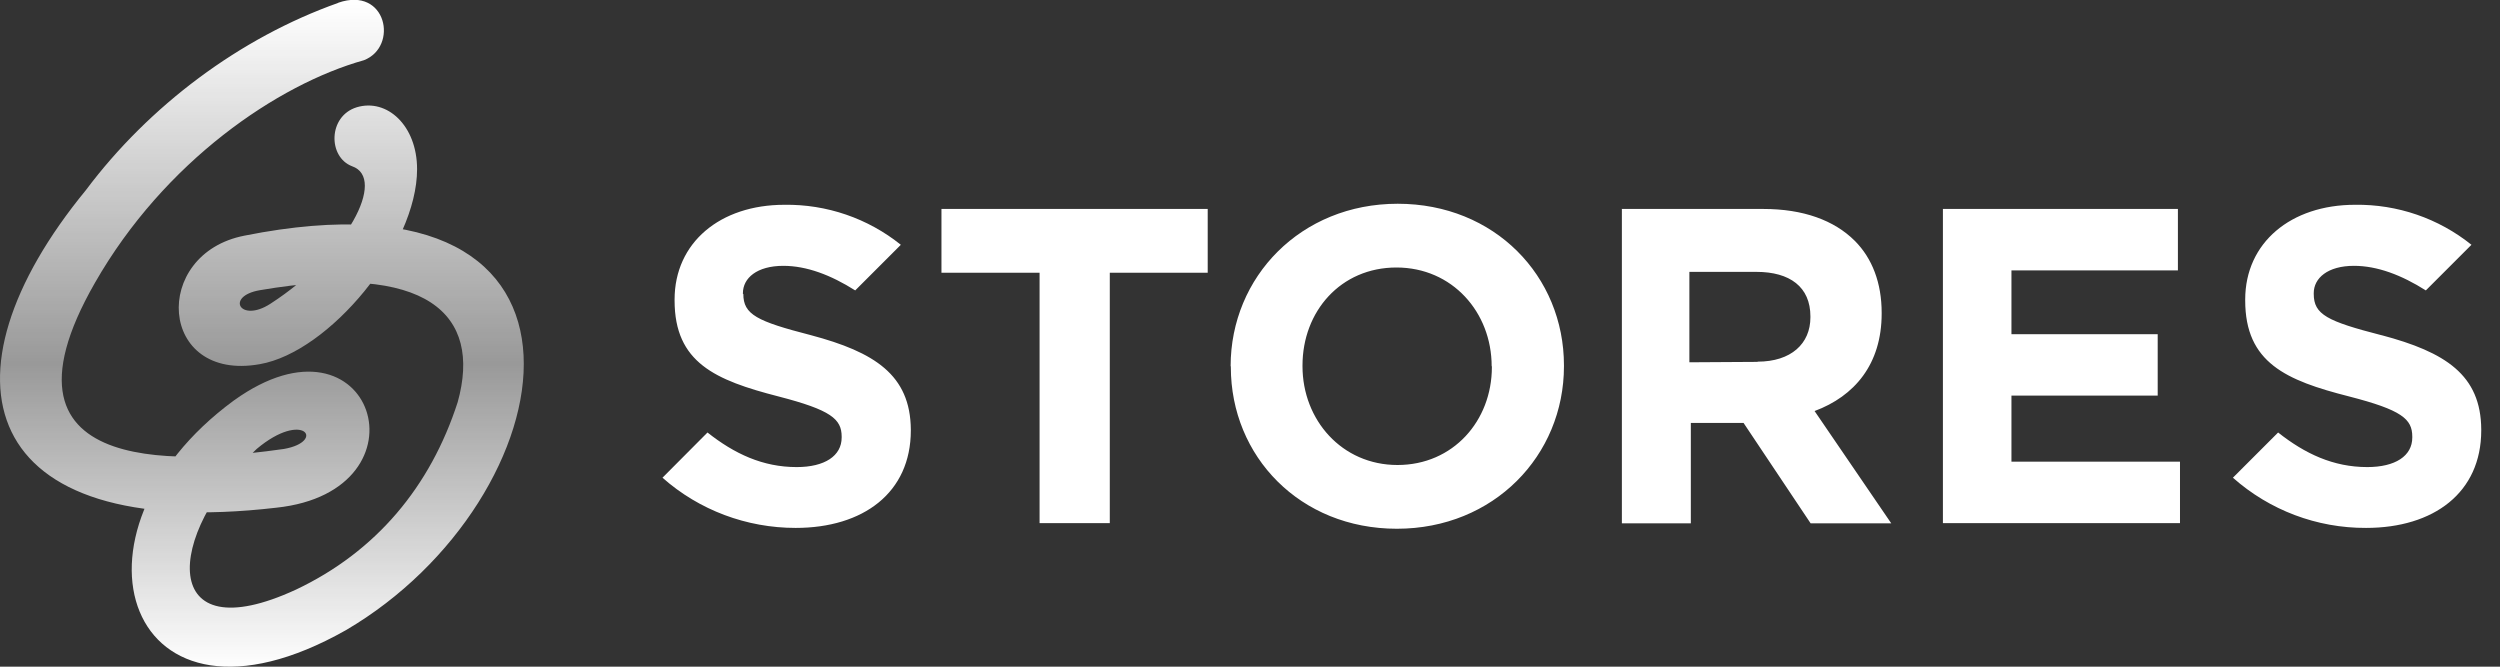 <?xml version="1.0" encoding="UTF-8"?><svg id="Layer_1" xmlns="http://www.w3.org/2000/svg" xmlns:xlink="http://www.w3.org/1999/xlink" viewBox="0 0 120 32"><rect x="0" y="0" width="120" height="32" fill="#333333" stroke="none"/><defs><style>.cls-1{fill:url(#linear-gradient);}.cls-2{fill:#fff;fill-rule:evenodd;}</style><linearGradient id="linear-gradient" x1="12.57" y1="31.73" x2="12.57" y2="-.27" gradientTransform="translate(0 31.89) scale(1 -1)" gradientUnits="userSpaceOnUse"><stop offset="0" stop-color="#fff"/><stop offset=".54" stop-color="#fff" stop-opacity=".5"/><stop offset="1" stop-color="#fff"/></linearGradient></defs><path class="cls-2" d="m59.08,17.58v.04c0,4.29,3.32,7.76,7.97,7.76s8.02-3.51,8.02-7.8v-.04c0-4.29-3.33-7.76-7.98-7.76s-8.02,3.51-8.02,7.8h0Zm12.53,0v.04c0,2.58-1.86,4.7-4.53,4.7s-4.56-2.16-4.56-4.74v-.04c0-2.59,1.83-4.7,4.51-4.7s4.57,2.15,4.57,4.74Zm-26.42-4.49h4.71v12.02h3.37v-12.02h4.7v-3.06h-12.78s0,3.06,0,3.06Zm32.65-3.06h6.8c1.91,0,3.4.54,4.39,1.53.84.84,1.29,2.03,1.29,3.45v.04c0,2.44-1.31,3.97-3.22,4.68l3.68,5.39h-3.87l-3.22-4.82h-2.53v4.82h-3.31v-15.08Zm6.52,7.33c1.61,0,2.54-.86,2.54-2.13v-.04c0-1.42-.99-2.14-2.59-2.14h-3.22v4.34l3.28-.02Zm20.17-7.33h-11.27v15.08h11.38v-2.95h-8.09v-3.17h7.02v-2.95h-7.02v-3.06h7.99s0-2.95,0-2.95Zm9.78,6.06c-2.6-.67-3.25-.99-3.25-1.98v-.04c0-.72.67-1.31,1.93-1.31,1.12,0,2.28.44,3.45,1.18l2.19-2.19c-1.58-1.27-3.56-1.95-5.59-1.92-3.07,0-5.27,1.81-5.27,4.55v.04c0,2.99,1.96,3.84,4.99,4.61,2.52.65,3.03,1.08,3.03,1.93v.04c0,.89-.82,1.42-2.16,1.42-1.63,0-2.99-.64-4.28-1.66l-2.17,2.17c1.76,1.56,4.03,2.42,6.39,2.41,3.25,0,5.53-1.69,5.53-4.68v-.04c-.01-2.63-1.73-3.72-4.78-4.53Zm-78.63-1.98c0,.99.65,1.31,3.25,1.98,3.04.81,4.77,1.9,4.79,4.53v.04c0,2.99-2.28,4.68-5.53,4.68-2.35,0-4.63-.85-6.39-2.41l2.16-2.17c1.29,1.02,2.65,1.66,4.28,1.66,1.35,0,2.16-.54,2.16-1.42v-.04c0-.85-.52-1.28-3.03-1.93-3.03-.78-4.99-1.62-4.99-4.61v-.04c0-2.74,2.19-4.55,5.27-4.55,2.03-.03,4.01.65,5.59,1.92l-2.19,2.19c-1.17-.74-2.33-1.18-3.45-1.18-1.27,0-1.94.59-1.94,1.31v.04h0Z"/><path class="cls-1" d="m16.23.14C11.52,1.81,7.16,5.07,4.12,9.13-3.21,18.06-1.11,26.04,13.26,24.37c7.55-.8,4.64-9.94-2.03-5.15-8.71,6.38-5.15,16.98,5.37,11.03,10.66-6.24,13.71-22.64-4.86-18.94-4.5.87-4.14,7.04.73,6.17,3.34-.58,7.55-5.66,7.55-9.36,0-2.1-1.45-3.41-2.9-2.97-1.38.43-1.38,2.39-.22,2.83,1.67.58-.22,4.21-3.92,6.6-1.45.94-2.18-.36-.51-.65,8.05-1.38,10.67,1.16,9.5,5.37-1.31,4.06-3.92,7.18-7.76,9-6.6,3.05-6.31-2.61-1.89-6.75,2.25-1.89,3.34-.36,1.31,0-4.14.58-14.65,1.74-9.07-7.98C7.89,7.75,13.33,4.05,17.47,2.89c1.67-.65,1.09-3.56-1.23-2.76h0Z"/></svg>
